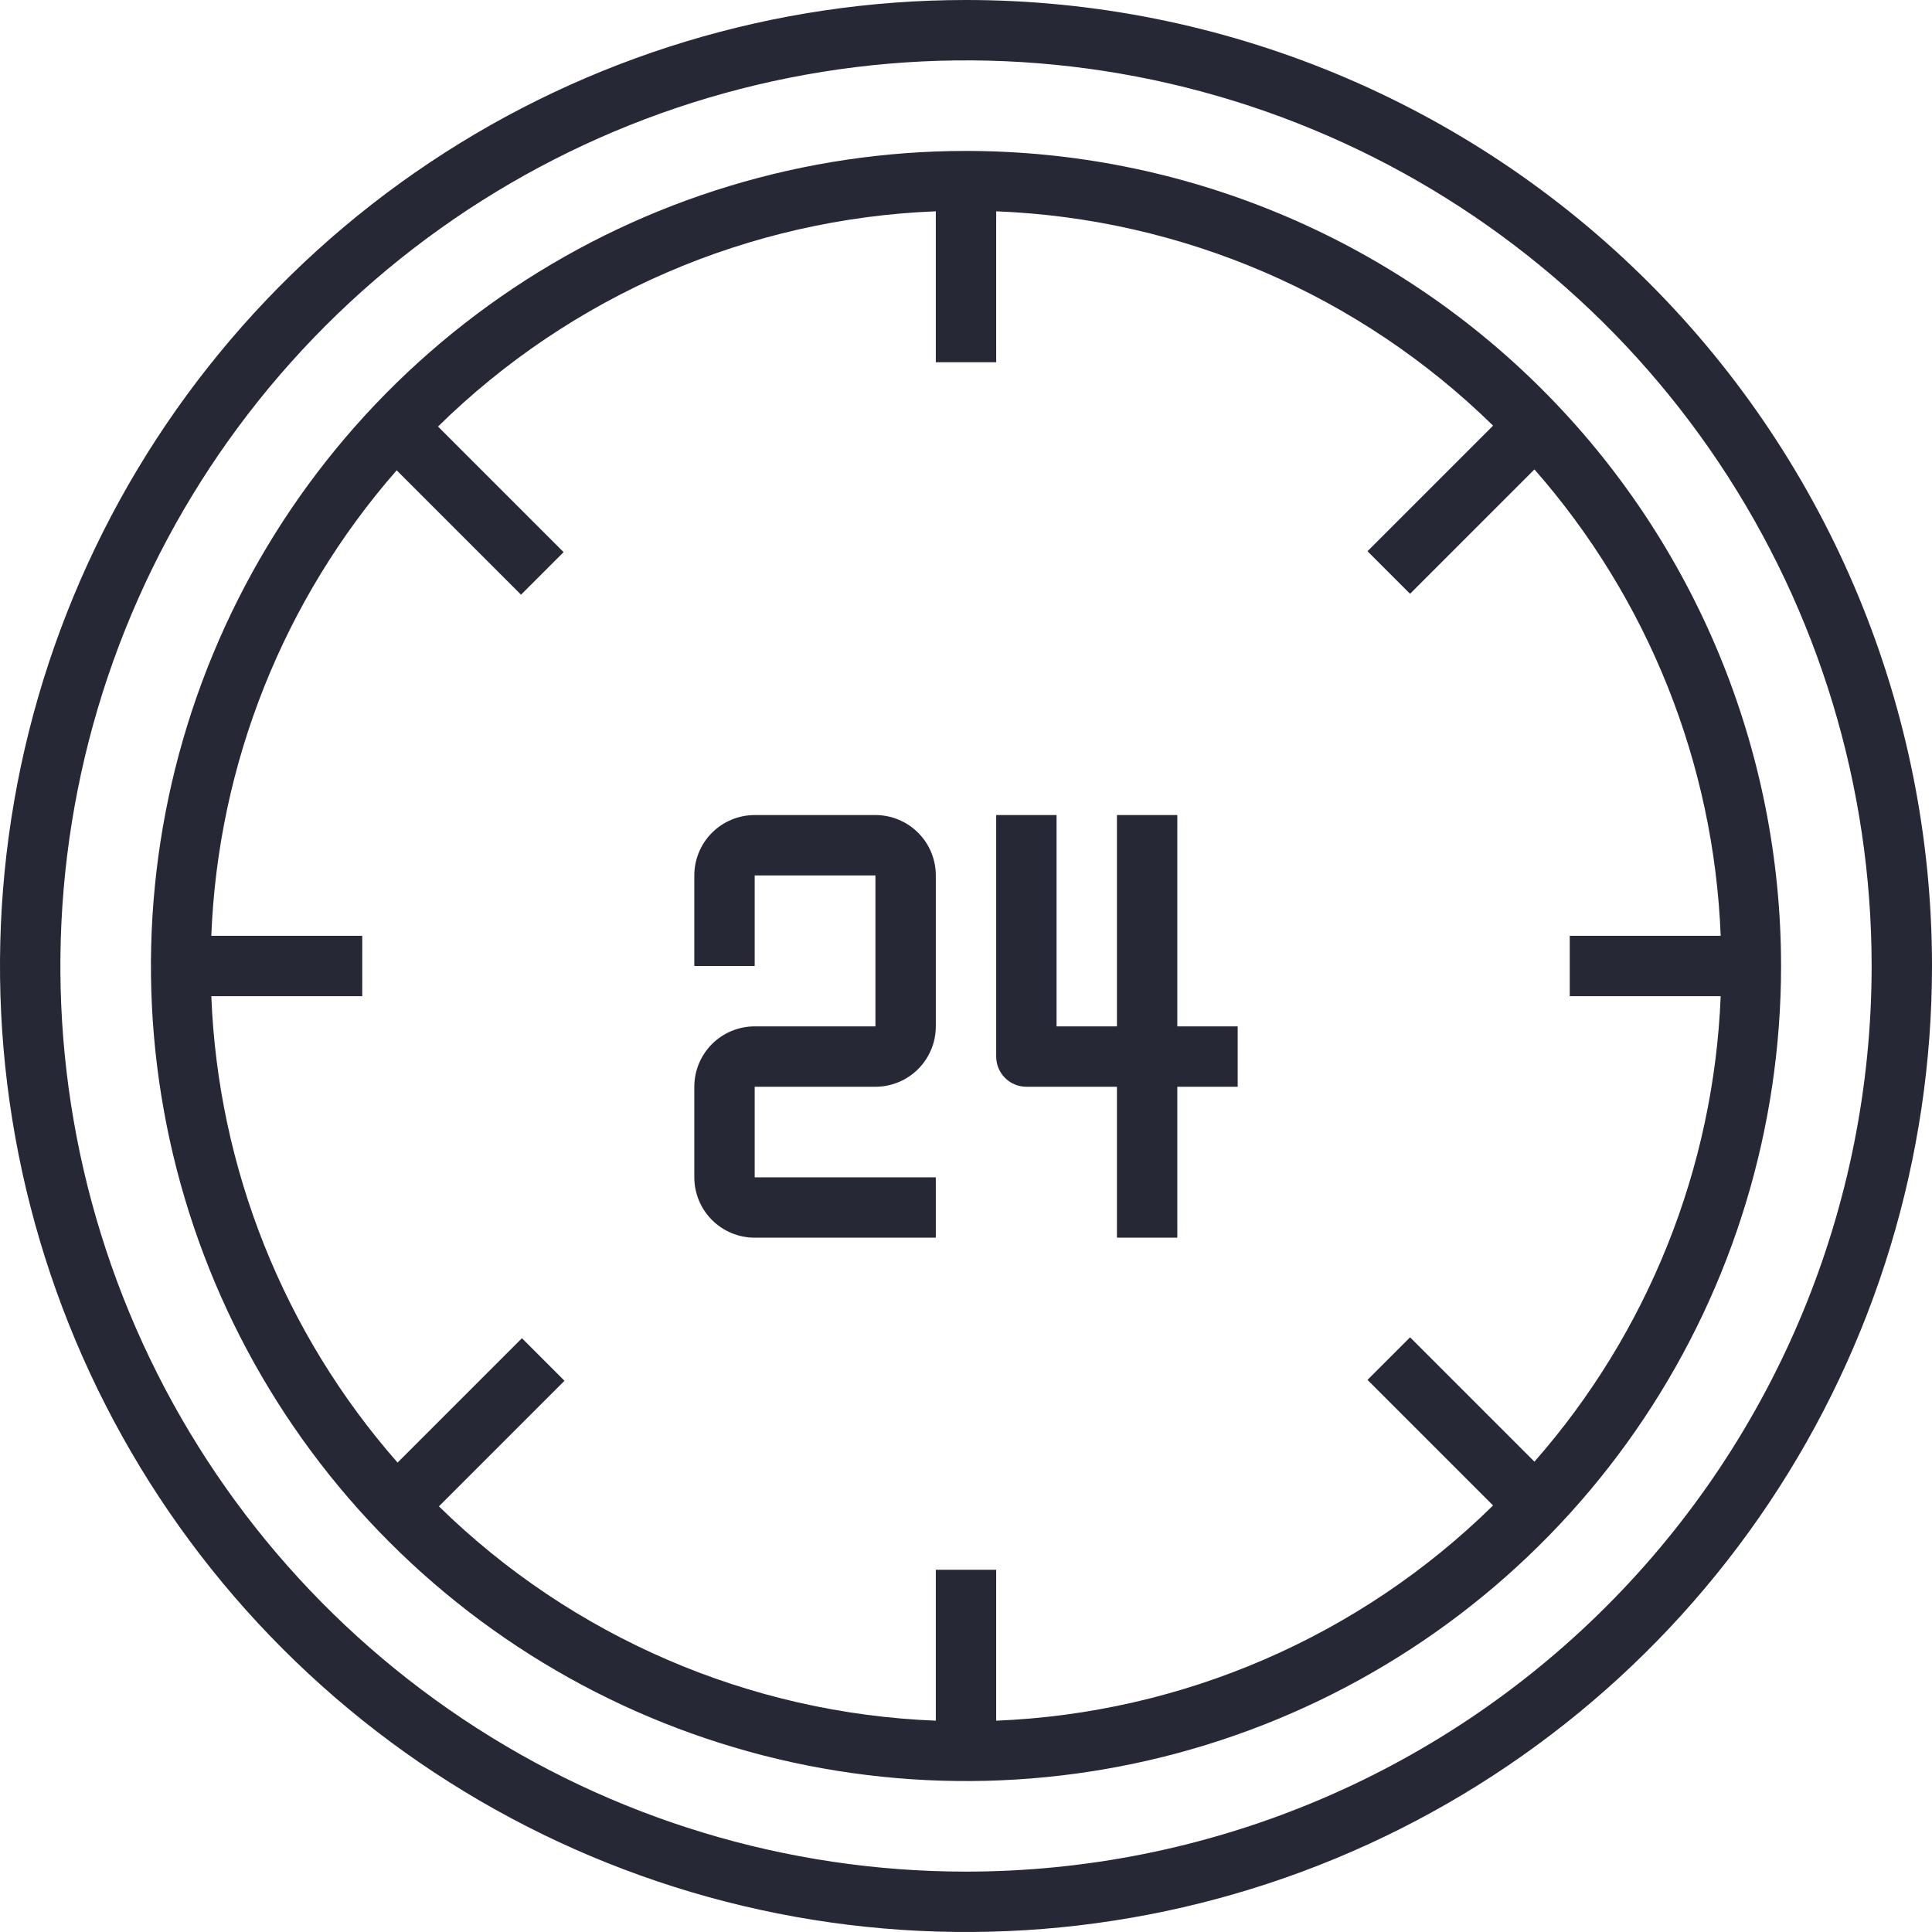 <svg xmlns="http://www.w3.org/2000/svg" width="150" height="150" viewBox="0 0 150 150" fill="none"><g clip-path="url(#clip0_934_6871)"><path d="M75 0C60.166 0 45.666 4.399 33.332 12.64C20.999 20.881 11.386 32.594 5.709 46.299C0.032 60.003 -1.453 75.083 1.441 89.632C4.335 104.18 11.478 117.544 21.967 128.033C32.456 138.522 45.82 145.665 60.368 148.559C74.917 151.453 89.997 149.968 103.701 144.291C117.406 138.614 129.119 129.001 137.36 116.668C145.601 104.334 150 89.834 150 75C150 55.109 142.098 36.032 128.033 21.967C113.968 7.902 94.891 0 75 0ZM75 145.312C61.093 145.312 47.499 141.189 35.937 133.463C24.374 125.737 15.361 114.755 10.04 101.907C4.718 89.059 3.326 74.922 6.039 61.283C8.752 47.643 15.448 35.115 25.282 25.282C35.115 15.448 47.644 8.752 61.283 6.039C74.922 3.326 89.059 4.718 101.907 10.04C114.755 15.361 125.737 24.374 133.463 35.937C141.189 47.499 145.313 61.093 145.313 75C145.313 93.648 137.905 111.532 124.718 124.718C111.532 137.905 93.648 145.312 75 145.312Z" fill="#272835"></path><path d="M75 11.719C62.484 11.719 50.249 15.43 39.843 22.384C29.436 29.337 21.325 39.22 16.536 50.783C11.746 62.346 10.493 75.07 12.935 87.346C15.376 99.621 21.403 110.897 30.253 119.747C39.103 128.597 50.379 134.624 62.654 137.065C74.93 139.507 87.654 138.254 99.217 133.464C110.78 128.675 120.663 120.564 127.616 110.157C134.57 99.751 138.281 87.516 138.281 75C138.281 58.217 131.614 42.121 119.747 30.253C107.879 18.386 91.783 11.719 75 11.719ZM119.133 113.484L109.477 103.828L106.172 107.133L115.922 116.883C105.584 127.051 91.832 133.007 77.344 133.594V121.875H72.656V133.594C58.178 133.026 44.427 127.095 34.078 116.953L43.828 107.203L40.523 103.898L30.867 113.555C22.036 103.5 16.931 90.715 16.406 77.344H28.125V72.656H16.406C16.927 59.318 22.006 46.561 30.797 36.516L40.453 46.172L43.758 42.867L34.008 33.117C44.364 22.933 58.143 16.975 72.656 16.406V28.125H77.344V16.406C91.823 16.974 105.573 22.905 115.922 33.047L106.172 42.797L109.477 46.102L119.133 36.445C127.964 46.5 133.069 59.285 133.594 72.656H121.875V77.344H133.594C133.054 90.691 127.949 103.448 119.133 113.484Z" fill="#272835"></path><path d="M67.969 63.281H58.594C57.35 63.281 56.158 63.775 55.279 64.654C54.4 65.533 53.906 66.725 53.906 67.969V75H58.594V67.969H67.969V79.688H58.594C57.35 79.688 56.158 80.181 55.279 81.06C54.4 81.939 53.906 83.132 53.906 84.375V91.406C53.906 92.65 54.4 93.842 55.279 94.721C56.158 95.6 57.35 96.094 58.594 96.094H72.656V91.406H58.594V84.375H67.969C69.212 84.375 70.404 83.881 71.283 83.002C72.162 82.123 72.656 80.931 72.656 79.688V67.969C72.656 66.725 72.162 65.533 71.283 64.654C70.404 63.775 69.212 63.281 67.969 63.281ZM91.406 63.281H86.719V79.688H82.031V63.281H77.344V82.031C77.344 82.653 77.591 83.249 78.03 83.689C78.47 84.128 79.066 84.375 79.688 84.375H86.719V96.094H91.406V84.375H96.094V79.688H91.406V63.281Z" fill="#272835"></path></g><defs><clipPath id="clip0_934_6871"><rect width="150" height="150" fill="white"></rect></clipPath></defs></svg>